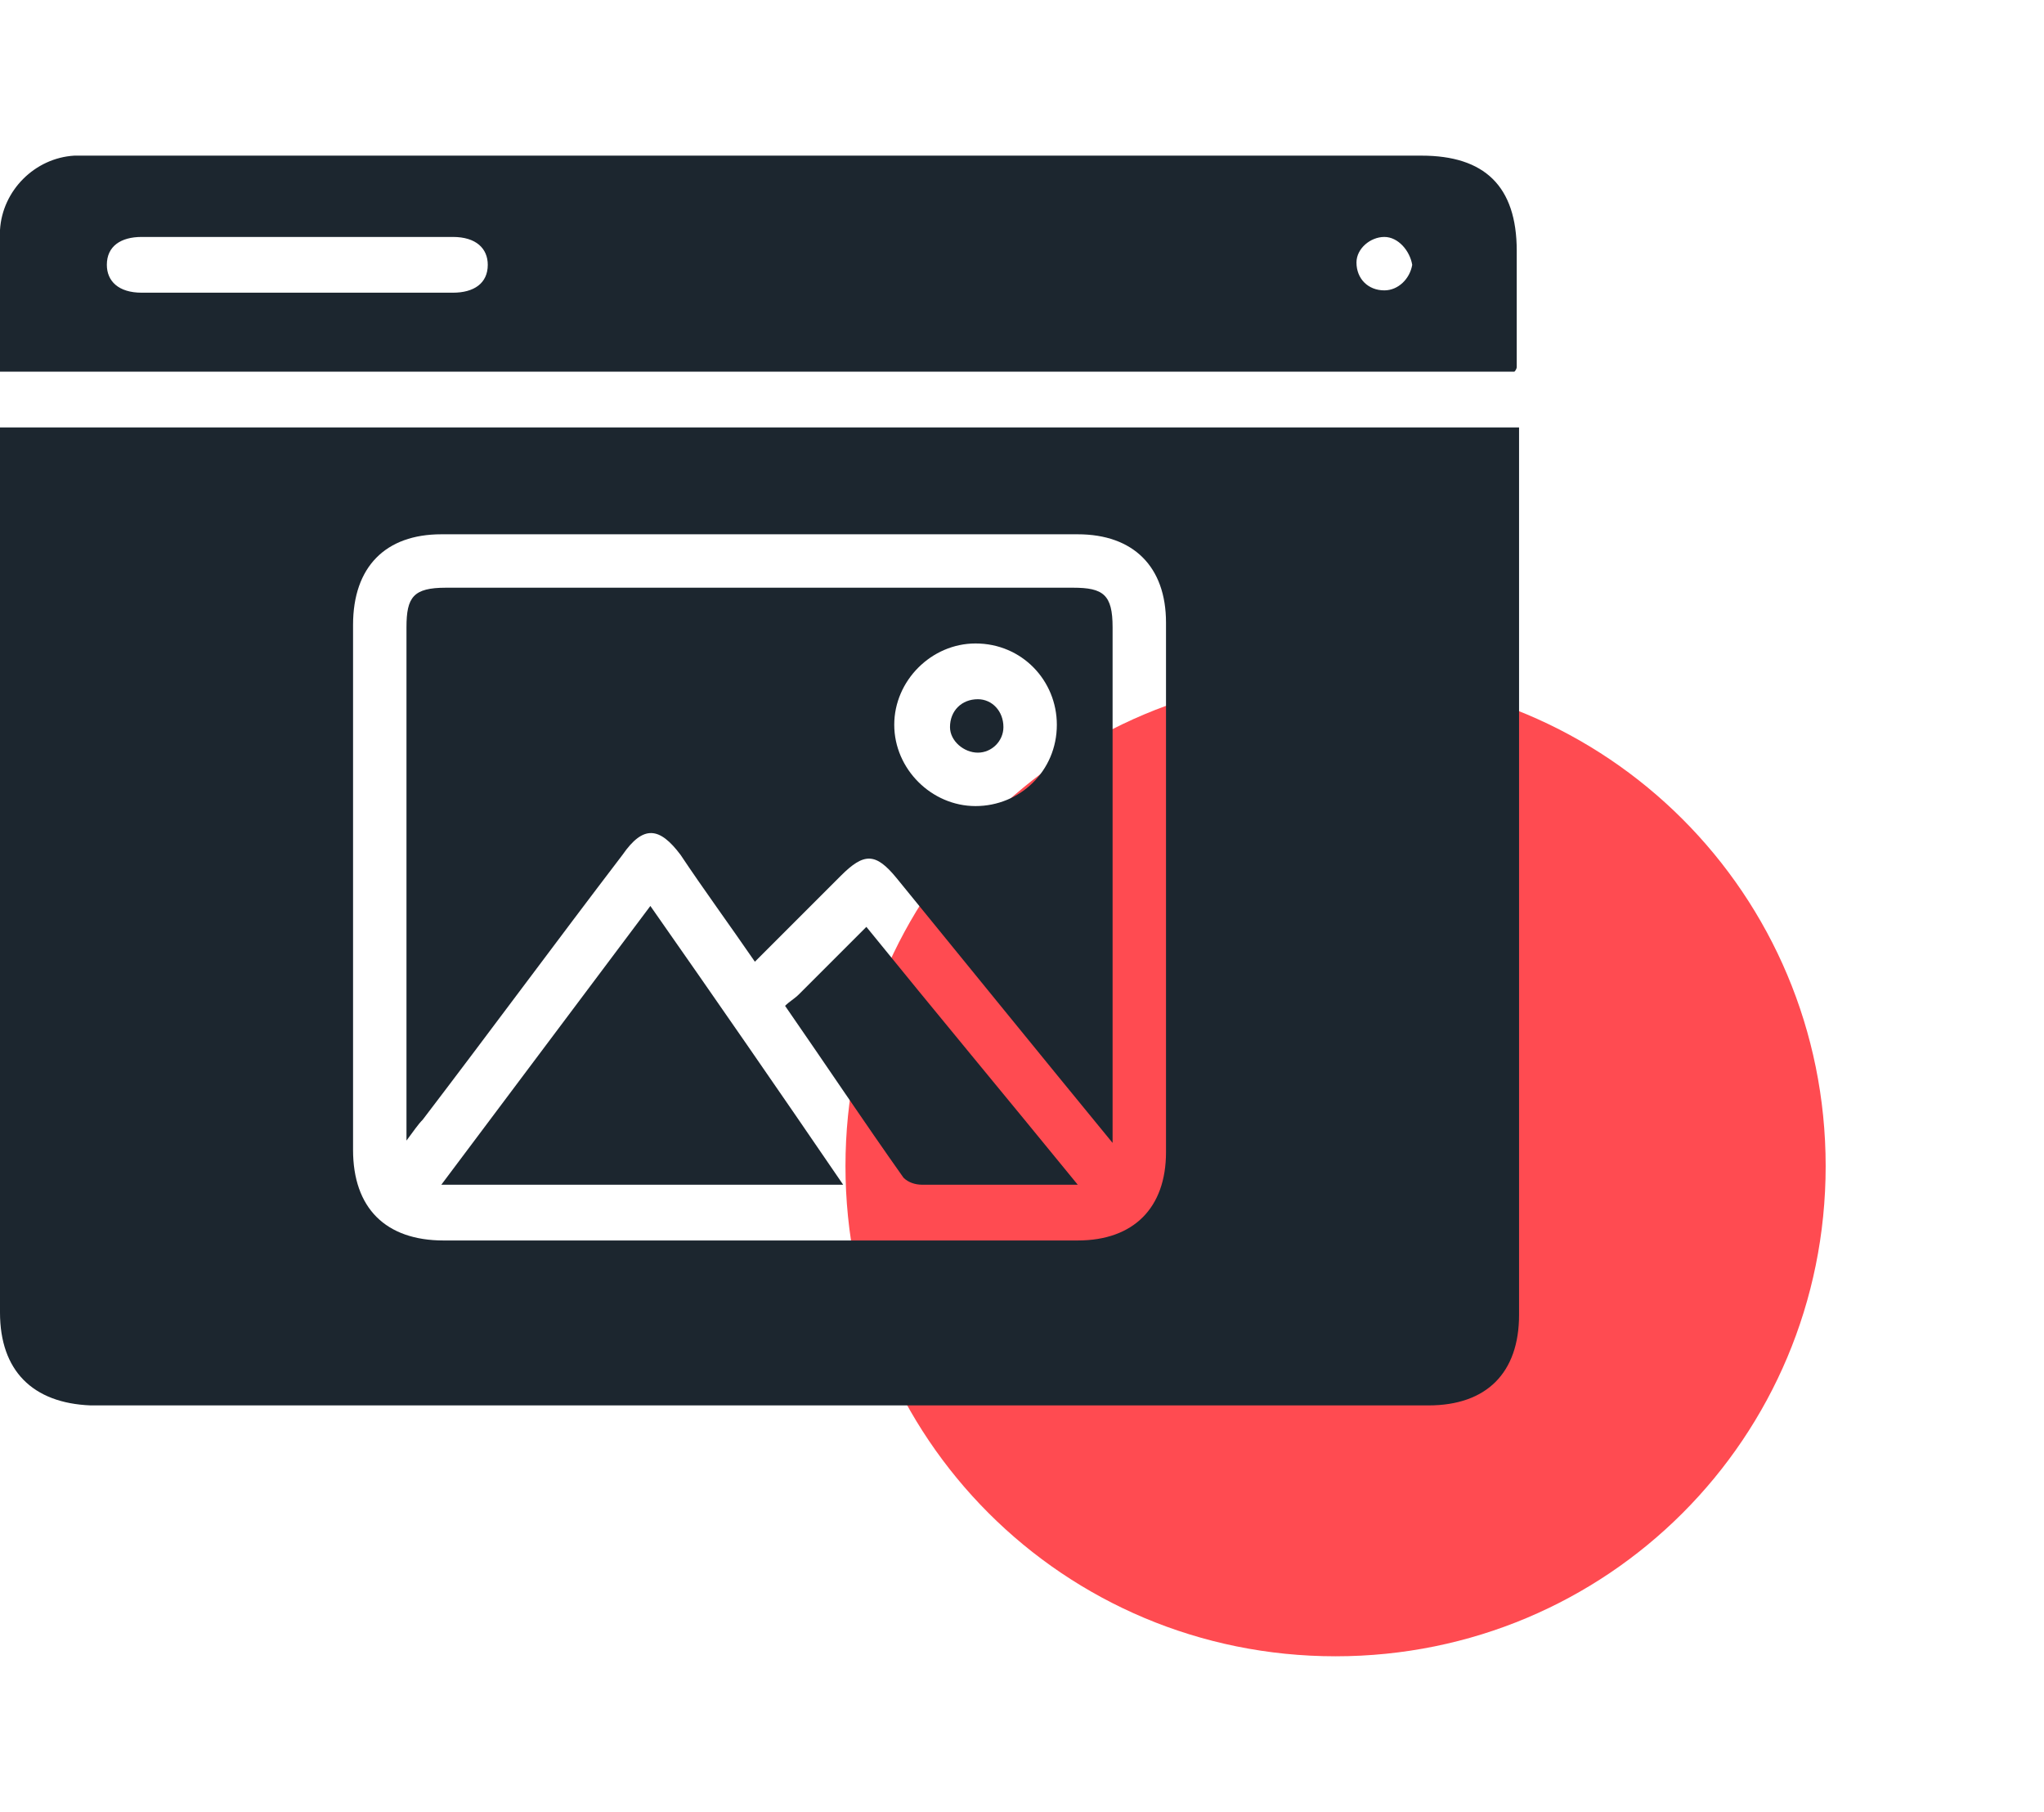 <?xml version="1.0" encoding="utf-8"?>
<!-- Generator: Adobe Illustrator 25.2.1, SVG Export Plug-In . SVG Version: 6.00 Build 0)  -->
<svg version="1.1" id="Layer_1" xmlns="http://www.w3.org/2000/svg" xmlns:xlink="http://www.w3.org/1999/xlink" x="0px" y="0px"
	 width="88px" height="78px" viewBox="0 0 88 78" style="enable-background:new 0 0 88 78;" xml:space="preserve">
<style type="text/css">
	.st0{fill:#FF4B51;}
	.st1{fill:#1C262F;}
</style>
<g>
	<path class="st0" d="M78.6,50.2c0,11.7-9.4,21.1-21.1,21.1s-21.1-9.4-21.1-21.1s9.4-21.1,21.1-21.1S78.6,38.5,78.6,50.2z"/>
	<g>
		<path class="st1" d="M0,18.4c21.8,0,43.5,0,65.4,0c0,0.3,0,0.5,0,0.8c0,12.5,0,24.9,0,37.4c0,2.5-1.4,3.9-3.9,3.9
			c-19.2,0-38.4,0-57.6,0C1.4,60.4,0,59,0,56.5c0-12.4,0-24.8,0-37.2C0,19,0,18.7,0,18.4z M32.7,53.4c4.6,0,9.1,0,13.7,0
			c2.4,0,3.8-1.4,3.8-3.8c0-7.6,0-15.2,0-22.8c0-2.4-1.4-3.8-3.8-3.8c-9.1,0-18.2,0-27.4,0c-2.4,0-3.8,1.4-3.8,3.9
			c0,7.5,0,15.1,0,22.6c0,2.5,1.4,3.9,3.9,3.9C23.6,53.4,28.1,53.4,32.7,53.4z"/>
		<path class="st1" d="M0,16c0-2.1-0.1-4.1,0-6.1c0.1-1.7,1.5-3.1,3.2-3.2c0.3,0,0.5,0,0.8,0c19.1,0,38.2,0,57.2,0
			c2.7,0,4.1,1.3,4.1,4.1c0,1.7,0,3.4,0,5c0,0,0,0.1-0.1,0.2C43.6,16,21.8,16,0,16z M12.9,10.2c-2.3,0-4.5,0-6.8,0
			c-0.9,0-1.5,0.4-1.5,1.2c0,0.7,0.5,1.2,1.5,1.2c4.5,0,8.9,0,13.4,0c0.9,0,1.5-0.4,1.5-1.2c0-0.7-0.5-1.2-1.5-1.2
			C17.4,10.2,15.1,10.2,12.9,10.2z M59.6,10.2c-0.6,0-1.2,0.5-1.2,1.1c0,0.7,0.5,1.2,1.2,1.2c0.6,0,1.1-0.5,1.2-1.1
			C60.7,10.8,60.2,10.2,59.6,10.2z"/>
		<path class="st1" d="M47.9,49.2c-3.2-3.9-6.2-7.6-9.3-11.4c-0.9-1.1-1.4-1.1-2.4-0.1c-1.2,1.2-2.4,2.4-3.7,3.7
			c-1.1-1.6-2.2-3.1-3.2-4.6c-0.9-1.2-1.6-1.3-2.5,0c-2.9,3.8-5.7,7.6-8.6,11.4c-0.2,0.2-0.4,0.5-0.7,0.9c0-0.4,0-0.7,0-0.9
			c0-7.1,0-14.1,0-21.2c0-1.3,0.3-1.7,1.7-1.7c9,0,18,0,27,0c1.3,0,1.7,0.3,1.7,1.7c0,7.1,0,14.2,0,21.2
			C47.9,48.5,47.9,48.8,47.9,49.2z M42,34.7c1.9,0,3.5-1.5,3.5-3.5c0-1.9-1.5-3.5-3.5-3.5c-1.9,0-3.5,1.6-3.5,3.5
			C38.5,33.1,40.1,34.7,42,34.7z"/>
		<path class="st1" d="M19,51c3-4,6-8,9-12c2.8,4,5.5,7.9,8.3,12C30.5,51,24.8,51,19,51z"/>
		<path class="st1" d="M33.8,43.3c0.2-0.2,0.4-0.3,0.6-0.5c0.9-0.9,1.9-1.9,2.9-2.9c3,3.7,6,7.3,9.1,11.1c-0.8,0-1.4,0-2.1,0
			c-1.5,0-3.1,0-4.6,0c-0.3,0-0.6-0.1-0.8-0.3C37.2,48.3,35.6,45.9,33.8,43.3z"/>
		<path class="st1" d="M42.1,32.4c-0.6,0-1.2-0.5-1.2-1.1c0-0.7,0.5-1.2,1.2-1.2c0.6,0,1.1,0.5,1.1,1.2
			C43.2,31.9,42.7,32.4,42.1,32.4z"/>
	</g>
</g>
</svg>
